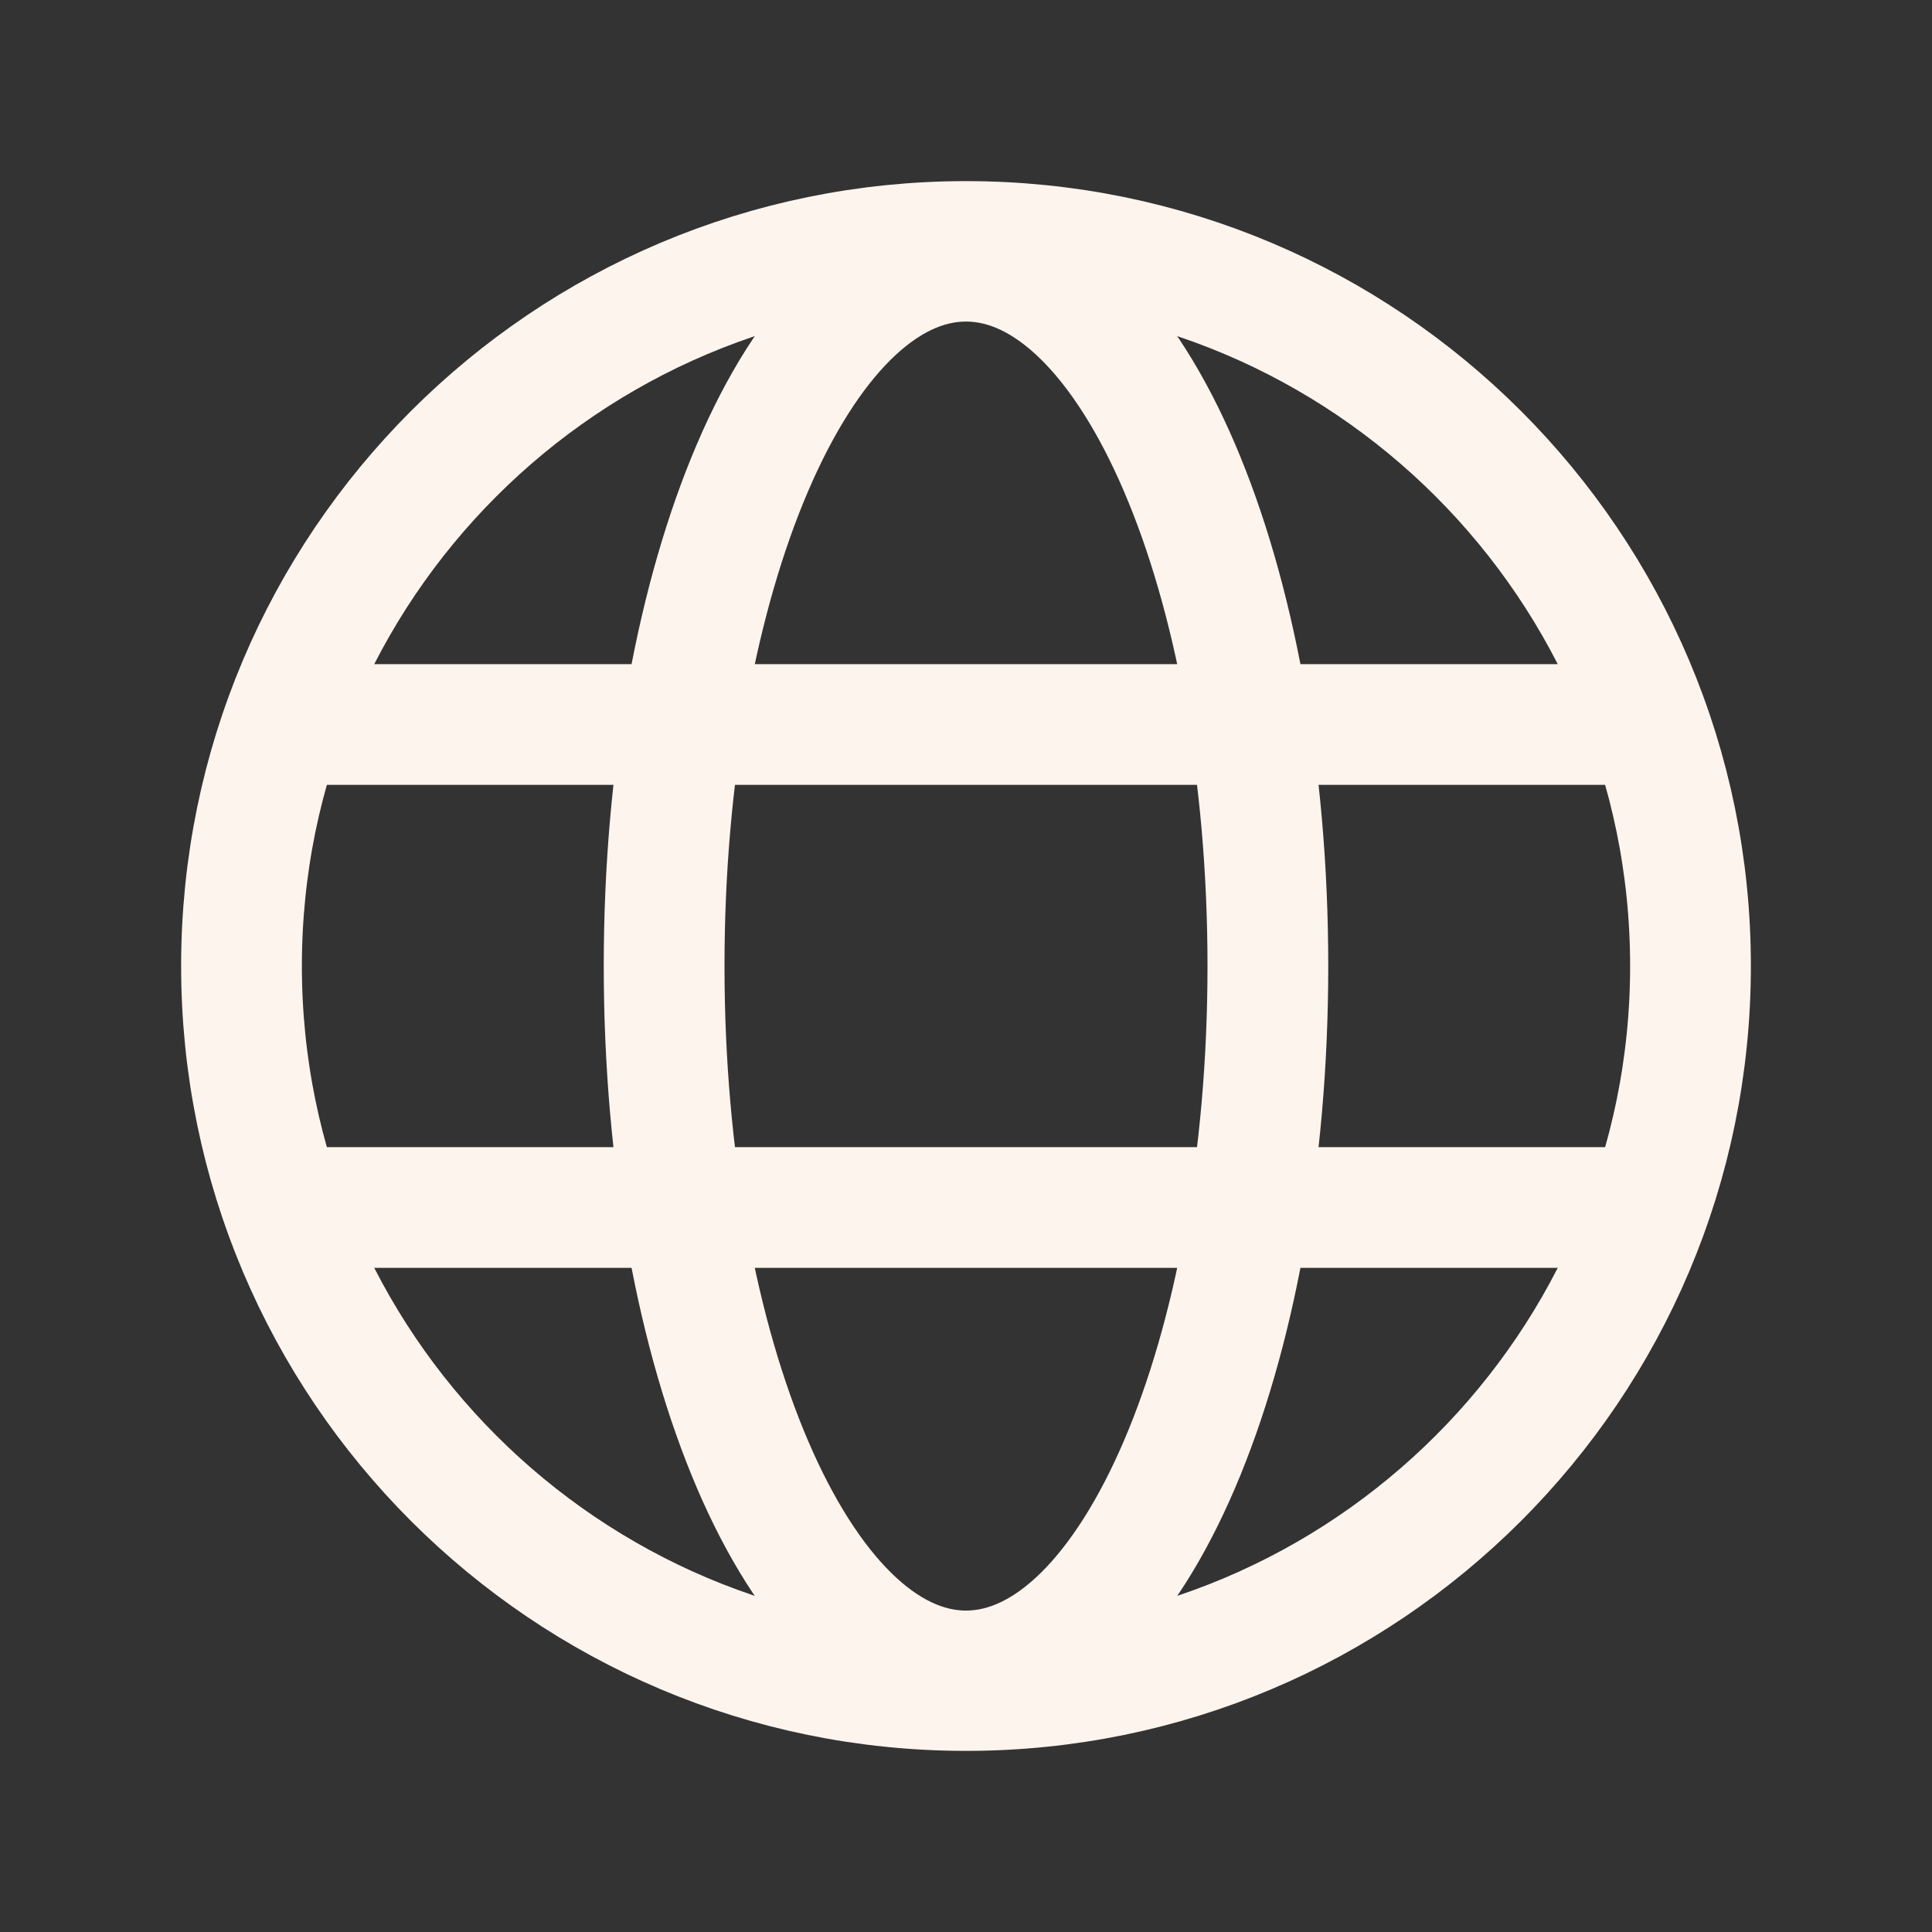 <svg width="16" height="16" viewBox="0 0 16 16" fill="none" xmlns="http://www.w3.org/2000/svg">
<rect x="0" y="0" width="16" height="16" fill="#333333" stroke="none"/>
<path d="M8 14C11.314 14 14 11.314 14 8C14 4.686 11.314 2 8 2C4.686 2 2 4.686 2 8C2 11.314 4.686 14 8 14Z" stroke="#FDF4ED" stroke-linecap="round" stroke-linejoin="round"/>
<path d="M2.344 6H13.656" stroke="#FDF4ED" stroke-linecap="round" stroke-linejoin="round"/>
<path d="M2.344 10H13.656" stroke="#FDF4ED" stroke-linecap="round" stroke-linejoin="round"/>
<path d="M8 13.838C9.381 13.838 10.5 11.224 10.5 8C10.5 4.776 9.381 2.163 8 2.163C6.619 2.163 5.5 4.776 5.5 8C5.5 11.224 6.619 13.838 8 13.838Z" stroke="#FDF4ED" stroke-linecap="round" stroke-linejoin="round"/>
</svg>
